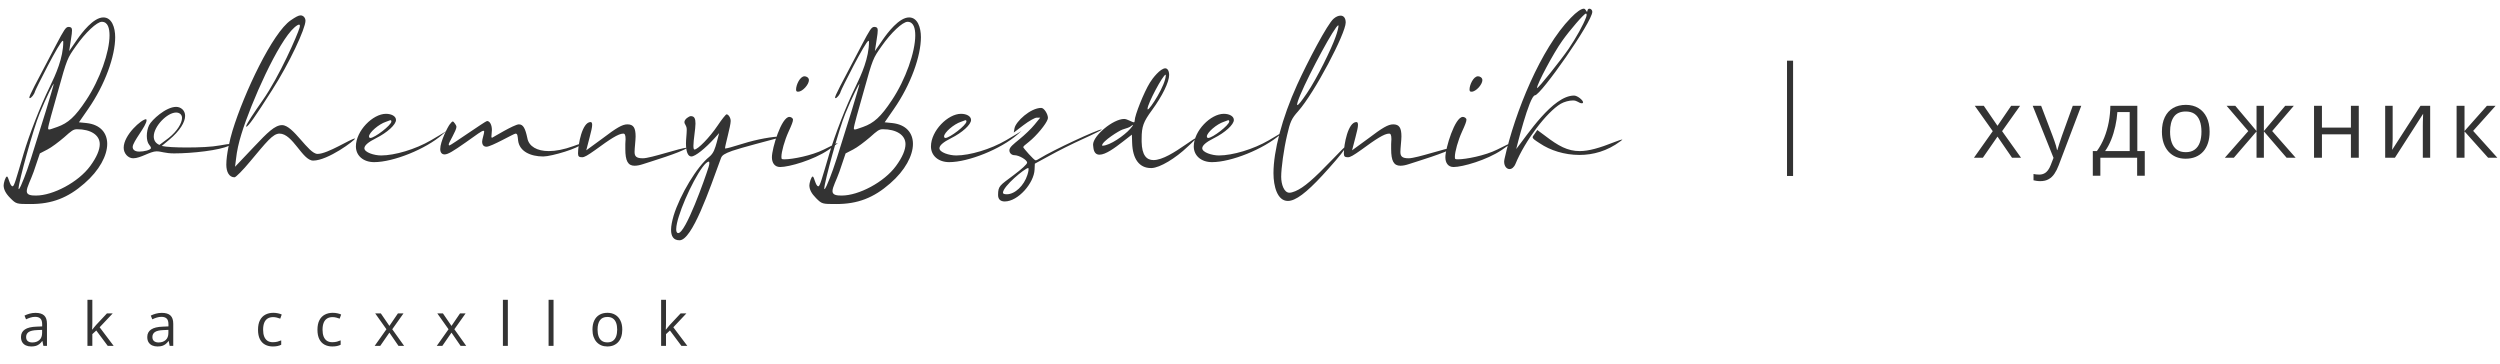 <?xml version="1.0" encoding="UTF-8"?> <svg xmlns="http://www.w3.org/2000/svg" width="412" height="60" viewBox="0 0 412 60" fill="none"> <path d="M1.149 29.092C0.895 29.092 0.598 30.194 0.598 30.532C0.598 31.21 0.937 31.888 1.7 32.65C2.674 33.625 2.716 33.625 5.046 33.625C8.562 33.625 11.188 32.608 13.899 30.236C16.398 28.076 17.669 25.619 17.669 23.713C17.669 21.891 16.525 20.536 14.28 20.282L13.01 20.154L14.534 17.952C17.33 13.928 18.982 9.226 18.982 6.134C18.982 4.524 18.431 2.872 17.034 2.872C15.382 2.872 13.476 5.414 12.713 6.515L11.4 8.421L11.697 6.473C11.823 5.753 11.866 5.287 11.866 4.99C11.866 4.567 11.697 4.482 11.4 4.439H11.273C10.849 4.439 10.553 4.905 9.24 7.405C5.639 14.224 4.834 15.749 4.834 16.088C4.834 16.173 4.877 16.173 4.919 16.173C5.131 16.173 5.639 15.58 5.766 15.072C5.809 14.817 9.875 6.727 10.341 6.727C10.383 6.727 10.426 6.769 10.426 6.896C10.426 9.522 9.197 12.276 8.181 14.351C6.656 17.444 4.792 22.272 3.902 25.28C2.632 29.601 2.335 30.702 2.081 30.702C1.615 30.702 1.403 29.092 1.149 29.092ZM18.05 5.837C18.05 8.548 16.483 13.081 14.196 16.512C12.374 19.265 11.23 20.282 9.451 20.917C8.689 21.171 8.308 21.34 8.096 21.34C7.969 21.34 7.927 21.256 7.927 21.171C7.927 20.747 8.647 18.248 9.536 15.114C11.061 9.607 11.103 9.607 12.501 7.616C14.069 5.371 15.975 3.592 16.779 3.592C17.796 3.592 18.05 4.694 18.05 5.837ZM7.545 18.333C5.131 26.127 4.665 27.567 3.987 29.304C3.648 30.194 3.225 31.168 3.098 31.168C3.098 31.168 3.055 31.168 3.055 31.083C3.055 30.024 5.512 21.129 6.529 18.714C7.672 15.919 8.774 13.801 8.858 13.801C8.858 13.97 8.265 15.961 7.545 18.333ZM4.411 31.507C4.411 30.829 5.046 29.728 5.554 28.287L6.571 25.28L7.799 24.645C8.477 24.306 9.706 23.374 10.595 22.611C11.781 21.552 12.078 21.298 12.713 21.298C14.916 21.298 16.441 22.23 16.441 23.755C16.441 24.687 15.932 25.915 14.873 27.355C12.925 30.024 8.731 32.227 5.936 32.227C5.216 32.227 4.411 32.184 4.411 31.507ZM22.967 24.983C22.247 24.983 21.866 24.687 21.866 24.221C21.866 23.331 24.153 20.747 24.153 19.816C24.153 19.731 24.11 19.646 24.068 19.646C23.348 19.646 20.383 22.23 20.383 24.348C20.383 25.28 21.103 26.085 21.95 26.085C23.179 26.085 24.746 24.941 25.805 24.941C26.567 24.941 27.203 25.28 28.685 25.28C31.693 25.28 36.225 24.772 37.75 24.009C38.004 23.882 38.131 23.797 38.131 23.755C38.131 23.713 38.089 23.713 38.004 23.713C37.75 23.713 37.157 23.797 36.225 23.967C34.912 24.221 32.752 24.306 30.761 24.306C28.982 24.306 27.33 24.221 26.652 24.052L27.88 23.035C29.66 21.552 30.507 20.112 30.507 19.096C30.507 18.164 29.787 17.613 29.024 17.613C27.33 17.613 25 19.773 24.576 20.62C24.322 21.129 24.195 21.806 24.195 22.399C24.195 22.992 24.322 23.543 24.576 23.84C24.788 24.094 24.873 24.263 24.873 24.39C24.873 24.729 23.687 24.983 22.967 24.983ZM29.998 19.434C29.998 20.282 29.194 21.637 27.796 22.738L26.271 23.882C25.593 23.586 25.339 23.077 25.339 22.484C25.339 20.832 27.542 18.545 29.024 18.545C29.532 18.545 29.998 18.841 29.998 19.434ZM38.651 29.219C38.863 29.219 40.049 28.033 41.235 26.593C43.904 23.416 44.963 22.018 46.064 22.018C48.267 22.018 49.834 26.466 51.613 26.466C54.027 26.466 58.517 23.12 58.517 22.823C57.84 22.823 54.027 25.365 52.333 25.365C50.808 25.365 48.351 20.62 46.487 20.62C45.301 20.62 44.073 21.849 41.87 24.179L38.736 27.483L38.905 26.127C39.032 24.941 39.329 23.543 39.795 22.061C41.404 16.851 45.852 6.854 48.521 4.524C48.902 4.185 49.156 4.058 49.283 4.058C49.453 4.058 49.453 4.228 49.368 4.567C49.029 5.753 46.064 12.572 43.268 16.554C41.998 18.375 40.557 20.493 40.557 20.832C40.557 20.875 40.557 20.875 40.6 20.875C40.896 20.875 42.04 19.265 44.836 14.86C47.716 10.37 50.342 4.694 50.342 3.423C50.342 2.915 49.961 2.533 49.537 2.533C49.198 2.533 48.733 2.787 47.928 3.338C44.92 5.371 40.218 15.326 38.312 21.552C37.889 22.95 37.296 25.449 37.296 27.144C37.296 28.33 37.762 29.219 38.651 29.219ZM58.652 24.136C58.652 25.619 59.838 26.72 61.66 26.72C64.837 26.72 70.174 24.56 72.885 22.188L73.563 21.595L72.885 22.018C72.504 22.23 71.699 22.738 71.021 23.12C68.48 24.602 65.049 25.619 62.803 25.619C61.66 25.619 60.05 25.11 60.05 24.433C60.05 23.967 60.686 23.416 61.956 22.781C63.82 21.849 65.26 20.536 65.26 19.773C65.26 19.138 64.498 18.757 63.608 18.757C61.448 18.757 58.652 21.552 58.652 24.136ZM60.813 22.484C60.813 21.849 62.422 20.451 63.608 20.07C64.159 19.9 64.498 19.604 64.498 20.027C64.498 20.62 61.745 22.738 61.024 22.738C60.897 22.738 60.813 22.611 60.813 22.484ZM75.22 20.917C75.22 20.747 75.135 20.62 75.008 20.409C74.627 19.9 74.627 19.858 74.119 20.493C73.78 20.917 72.551 23.331 72.551 24.56C72.551 25.11 72.805 25.449 73.271 25.449C73.822 25.449 74.712 24.899 76.703 23.501C78.651 22.103 79.413 21.552 79.668 21.552C79.752 21.552 79.795 21.595 79.795 21.679C79.795 22.018 79.456 22.95 79.456 23.331C79.456 23.882 79.71 24.179 80.176 24.179C80.981 24.179 84.666 22.018 84.962 22.018C85.301 22.018 85.301 22.399 85.386 23.162C85.598 24.941 87.419 25.788 89.537 25.788C90.893 25.788 95.679 24.348 95.679 23.755C95.679 23.755 95.679 23.713 95.637 23.713C95.51 23.713 95.129 23.84 94.451 24.094C92.926 24.645 91.57 24.899 90.427 24.899C88.52 24.899 87.165 24.136 86.911 22.781C86.572 21.171 86.233 20.493 85.513 20.493C84.751 20.493 81.15 22.696 81.108 22.696C81.023 22.696 80.981 22.654 80.981 22.527C80.981 22.272 81.065 21.764 81.065 21.425C81.065 20.578 80.727 19.943 80.261 19.943C80.006 19.943 74.288 23.967 74.076 23.967C73.992 23.967 73.949 23.924 73.949 23.797C73.949 23.501 75.22 21.51 75.22 20.917ZM95.259 25.28C95.259 25.788 95.429 25.915 95.937 25.915C96.318 25.915 96.826 25.619 98.14 24.687C100.512 22.95 101.91 22.018 102.714 22.018C102.968 22.018 103.096 22.23 103.096 22.95C103.096 23.162 103.053 23.416 103.053 23.755V24.56C103.053 26.508 103.477 27.313 104.578 27.313C104.959 27.313 105.425 27.228 105.934 27.059C107.204 26.635 112.16 25.153 113.219 24.39C113.262 24.39 113.262 24.348 113.219 24.348C112.16 24.348 107.289 26.085 105.934 26.085C104.832 26.085 104.578 25.746 104.578 25.026C104.578 24.433 104.748 23.12 104.748 22.484C104.748 21.086 104.409 20.493 103.392 20.493C102.545 20.493 101.571 21.086 99.283 22.823L96.615 24.772L97.165 22.654C97.419 21.679 97.589 21.002 97.589 20.578C97.589 20.282 97.504 20.112 97.335 20.112C95.937 20.112 95.259 23.84 95.259 25.28ZM114.615 20.366C114.615 19.561 114.445 19.138 113.852 19.138C113.556 19.138 112.793 19.646 112.793 20.112C112.793 20.536 113.175 20.62 113.175 21.383C113.175 22.061 113.048 22.992 113.048 23.628C113.048 24.941 113.344 25.788 113.937 25.788C114.572 25.788 116.224 24.475 117.792 22.738L118.512 21.934L118.131 23.416C117.834 24.475 117.622 25.238 116.902 25.831C114.869 27.44 112.073 32.1 111.014 35.531C110.76 36.42 110.591 37.225 110.591 37.86C110.591 38.919 110.972 39.597 111.989 39.597C114.064 39.597 116.902 31.295 118.808 26.085C118.978 25.576 119.401 25.322 120.672 24.856C122.112 24.348 126.729 23.162 128.89 22.569C128.974 22.569 129.059 22.527 129.059 22.527C129.059 22.527 128.974 22.484 128.847 22.484C127.365 22.484 124.739 22.95 122.451 23.67C120.63 24.221 119.825 24.475 119.486 24.475V24.433C119.486 23.967 120.418 20.747 120.418 19.943C120.418 19.392 120.037 18.841 119.74 18.841C119.613 18.841 118.935 19.689 118.258 20.705C116.945 22.654 114.996 24.645 114.445 24.645C114.318 24.645 114.276 24.39 114.276 24.009C114.276 23.077 114.615 21.256 114.615 20.366ZM111.777 38.411C111.523 38.411 111.438 38.157 111.438 37.776C111.438 37.225 111.65 36.336 111.861 35.7C112.92 32.227 115.801 26.635 116.817 26.635C116.86 26.635 116.902 26.72 116.902 26.847C116.902 27.017 116.86 27.271 116.775 27.525C116.182 29.431 113.005 38.411 111.777 38.411ZM127.211 25.915C127.211 26.805 127.635 27.525 128.567 27.525C130.049 27.525 134.031 26.381 136.488 24.729C137.589 23.967 138.055 23.628 138.055 23.586H138.013C137.886 23.586 136.954 24.052 135.768 24.645C133.734 25.661 130.558 26.254 129.329 26.254C128.821 26.254 128.778 26.254 128.778 25.831C128.778 25.026 129.287 23.162 129.965 21.679C130.473 20.578 130.685 20.027 130.685 19.731C130.685 19.434 130.303 19.265 130.092 19.265C128.778 19.265 127.211 24.433 127.211 25.915ZM131.532 15.114C132.252 15.114 133.311 13.928 133.311 13.208C133.311 12.784 132.887 12.572 132.591 12.572C131.828 12.572 131.193 14.012 131.193 14.733C131.193 15.029 131.278 15.114 131.532 15.114ZM133.934 29.092C133.68 29.092 133.383 30.194 133.383 30.532C133.383 31.21 133.722 31.888 134.484 32.65C135.459 33.625 135.501 33.625 137.831 33.625C141.346 33.625 143.973 32.608 146.684 30.236C149.183 28.076 150.454 25.619 150.454 23.713C150.454 21.891 149.31 20.536 147.065 20.282L145.794 20.154L147.319 17.952C150.115 13.928 151.767 9.226 151.767 6.134C151.767 4.524 151.216 2.872 149.818 2.872C148.166 2.872 146.26 5.414 145.498 6.515L144.184 8.421L144.481 6.473C144.608 5.753 144.65 5.287 144.65 4.99C144.65 4.567 144.481 4.482 144.184 4.439H144.057C143.634 4.439 143.337 4.905 142.024 7.405C138.424 14.224 137.619 15.749 137.619 16.088C137.619 16.173 137.661 16.173 137.704 16.173C137.915 16.173 138.424 15.58 138.551 15.072C138.593 14.817 142.66 6.727 143.125 6.727C143.168 6.727 143.21 6.769 143.21 6.896C143.21 9.522 141.982 12.276 140.965 14.351C139.44 17.444 137.577 22.272 136.687 25.28C135.416 29.601 135.12 30.702 134.866 30.702C134.4 30.702 134.188 29.092 133.934 29.092ZM150.835 5.837C150.835 8.548 149.267 13.081 146.98 16.512C145.159 19.265 144.015 20.282 142.236 20.917C141.474 21.171 141.092 21.34 140.88 21.34C140.753 21.34 140.711 21.256 140.711 21.171C140.711 20.747 141.431 18.248 142.321 15.114C143.846 9.607 143.888 9.607 145.286 7.616C146.853 5.371 148.759 3.592 149.564 3.592C150.581 3.592 150.835 4.694 150.835 5.837ZM140.33 18.333C137.915 26.127 137.449 27.567 136.772 29.304C136.433 30.194 136.009 31.168 135.882 31.168C135.882 31.168 135.84 31.168 135.84 31.083C135.84 30.024 138.297 21.129 139.313 18.714C140.457 15.919 141.558 13.801 141.643 13.801C141.643 13.97 141.05 15.961 140.33 18.333ZM137.195 31.507C137.195 30.829 137.831 29.728 138.339 28.287L139.356 25.28L140.584 24.645C141.262 24.306 142.49 23.374 143.38 22.611C144.566 21.552 144.862 21.298 145.498 21.298C147.7 21.298 149.225 22.23 149.225 23.755C149.225 24.687 148.717 25.915 147.658 27.355C145.709 30.024 141.516 32.227 138.72 32.227C138 32.227 137.195 32.184 137.195 31.507ZM153.422 24.136C153.422 25.619 154.608 26.72 156.429 26.72C159.606 26.72 164.943 24.56 167.654 22.188L168.332 21.595L167.654 22.018C167.273 22.23 166.468 22.738 165.79 23.12C163.249 24.602 159.818 25.619 157.573 25.619C156.429 25.619 154.819 25.11 154.819 24.433C154.819 23.967 155.455 23.416 156.726 22.781C158.589 21.849 160.03 20.536 160.03 19.773C160.03 19.138 159.267 18.757 158.378 18.757C156.217 18.757 153.422 21.552 153.422 24.136ZM155.582 22.484C155.582 21.849 157.192 20.451 158.378 20.07C158.928 19.9 159.267 19.604 159.267 20.027C159.267 20.62 156.514 22.738 155.794 22.738C155.667 22.738 155.582 22.611 155.582 22.484ZM167.193 21.129L167.066 21.849L168.676 20.62C169.566 19.943 170.54 19.392 170.836 19.392H171.429L170.497 20.536C169.989 21.171 168.845 22.272 167.998 22.95C167.024 23.755 166.346 24.263 166.346 24.772C166.346 25.195 166.685 25.576 167.193 25.576C167.914 25.576 169.269 26.339 169.269 26.805C169.269 27.059 168.38 27.864 167.024 28.88C164.779 30.575 164.483 30.617 164.483 32.142C164.483 32.862 164.906 33.201 165.584 33.201C167.787 33.201 170.413 30.151 170.497 27.948L170.54 26.974L172.954 25.661C174.31 24.899 176.767 23.67 178.461 22.908C180.155 22.145 181.553 21.425 181.553 21.383C181.553 21.34 181.553 21.34 181.511 21.34C180.875 21.34 173.632 24.687 171.302 26.127C171.006 26.297 170.836 26.424 170.667 26.424C170.413 26.424 168.634 24.39 168.634 24.263C168.634 24.094 168.888 23.924 169.566 23.374C170.836 22.357 172.404 20.451 172.658 19.646C172.658 19.561 172.7 19.519 172.7 19.434C172.7 18.799 172.065 17.782 171.599 17.782C169.82 17.782 167.405 20.027 167.193 21.129ZM169.439 27.694C169.566 27.694 169.523 28.203 169.311 28.838C168.761 30.575 167.278 32.015 165.923 32.015C165.499 32.015 165.287 31.93 165.287 31.761C165.287 30.702 168.93 27.694 169.439 27.694ZM185.262 19.604C183.441 19.604 180.137 22.357 180.137 23.84C180.137 23.967 180.179 24.094 180.179 24.263C180.264 25.153 180.645 25.492 181.196 25.492C182.213 25.492 183.695 24.39 185.008 23.374L186.533 22.188L186.576 23.543C186.66 26.212 187.762 27.694 189.668 27.694H189.795C191.15 27.652 193.734 26.085 195.725 24.179C196.615 23.374 197.081 22.866 197.081 22.781H197.038C196.953 22.781 196.36 23.162 195.386 23.84C193.607 25.068 191.574 26.381 190.091 26.381C188.948 26.381 188.185 25.576 188.143 23.374V22.866C188.143 20.832 188.439 20.07 189.837 18.164C191.574 15.792 192.675 13.504 192.675 12.361C192.675 11.64 192.379 11.259 192.04 11.259C191.235 11.259 189.922 12.911 189.498 13.631C188.524 15.198 186.999 19.011 186.999 19.858C186.999 20.027 186.957 20.154 186.872 20.154C186.576 20.154 185.771 19.604 185.262 19.604ZM189.159 18.037C189.117 18.037 189.117 17.994 189.117 17.91C189.117 17.105 191.659 12.318 192.082 12.318H192.125V12.361C192.125 14.012 189.498 18.037 189.159 18.037ZM181.704 24.009C181.662 24.009 181.62 24.009 181.62 23.967C181.62 23.289 184.458 21.51 185.008 21.34C185.601 21.171 186.194 20.959 186.321 20.832C186.533 20.663 186.66 20.578 186.703 20.578V20.62C186.703 20.705 186.533 20.917 186.237 21.256C185.305 22.315 182.89 24.009 181.704 24.009ZM196.732 24.136C196.732 25.619 197.918 26.72 199.739 26.72C202.916 26.72 208.253 24.56 210.964 22.188L211.642 21.595L210.964 22.018C210.583 22.23 209.778 22.738 209.1 23.12C206.559 24.602 203.128 25.619 200.883 25.619C199.739 25.619 198.13 25.11 198.13 24.433C198.13 23.967 198.765 23.416 200.036 22.781C201.899 21.849 203.34 20.536 203.34 19.773C203.34 19.138 202.577 18.757 201.688 18.757C199.527 18.757 196.732 21.552 196.732 24.136ZM198.892 22.484C198.892 21.849 200.502 20.451 201.688 20.07C202.238 19.9 202.577 19.604 202.577 20.027C202.577 20.62 199.824 22.738 199.104 22.738C198.977 22.738 198.892 22.611 198.892 22.484ZM212.24 33.116C213.511 33.116 215.29 31.761 217.916 28.923C219.441 27.271 221.093 25.365 221.517 24.687C221.729 24.348 221.771 24.179 221.729 24.179C221.602 24.179 220.966 24.856 219.568 26.297C216.476 29.516 214.867 30.914 213.469 31.507C213.045 31.676 212.749 31.761 212.494 31.761C211.605 31.761 211.139 30.363 211.139 29.134C211.139 27.737 211.563 24.602 212.113 22.272C212.621 20.07 212.833 19.561 213.935 18.333C216.646 15.283 221.771 5.498 221.771 3.719C221.771 2.915 221.39 2.576 220.924 2.576C220.585 2.576 220.161 2.745 219.78 3.084C218.764 3.931 215.502 10.158 213.765 13.97C211.266 19.477 209.868 24.899 209.868 28.541C209.868 30.702 210.504 33.116 212.24 33.116ZM220.119 6.049C219.441 7.998 217.027 12.954 215.375 15.368C214.485 16.681 213.977 17.317 213.808 17.317C213.765 17.317 213.765 17.274 213.765 17.232C213.765 17.02 213.935 16.469 214.316 15.58C215.798 12.064 220.034 4.185 220.543 4.185C220.585 4.185 220.585 4.228 220.585 4.27C220.585 4.482 220.415 5.244 220.119 6.049ZM221.467 25.28C221.467 25.788 221.636 25.915 222.144 25.915C222.526 25.915 223.034 25.619 224.347 24.687C226.719 22.95 228.117 22.018 228.922 22.018C229.176 22.018 229.303 22.23 229.303 22.95C229.303 23.162 229.261 23.416 229.261 23.755V24.56C229.261 26.508 229.684 27.313 230.785 27.313C231.167 27.313 231.633 27.228 232.141 27.059C233.412 26.635 238.368 25.153 239.427 24.39C239.469 24.39 239.469 24.348 239.427 24.348C238.368 24.348 233.496 26.085 232.141 26.085C231.04 26.085 230.785 25.746 230.785 25.026C230.785 24.433 230.955 23.12 230.955 22.484C230.955 21.086 230.616 20.493 229.599 20.493C228.752 20.493 227.778 21.086 225.491 22.823L222.822 24.772L223.373 22.654C223.627 21.679 223.796 21.002 223.796 20.578C223.796 20.282 223.712 20.112 223.542 20.112C222.144 20.112 221.467 23.84 221.467 25.28ZM238.196 25.915C238.196 26.805 238.619 27.525 239.551 27.525C241.034 27.525 245.016 26.381 247.472 24.729C248.574 23.967 249.04 23.628 249.04 23.586H248.997C248.87 23.586 247.938 24.052 246.752 24.645C244.719 25.661 241.542 26.254 240.314 26.254C239.806 26.254 239.763 26.254 239.763 25.831C239.763 25.026 240.271 23.162 240.949 21.679C241.457 20.578 241.669 20.027 241.669 19.731C241.669 19.434 241.288 19.265 241.076 19.265C239.763 19.265 238.196 24.433 238.196 25.915ZM242.516 15.114C243.237 15.114 244.296 13.928 244.296 13.208C244.296 12.784 243.872 12.572 243.575 12.572C242.813 12.572 242.178 14.012 242.178 14.733C242.178 15.029 242.262 15.114 242.516 15.114ZM252.882 22.103C252.712 22.357 252.585 22.484 252.585 22.611C252.585 22.866 252.924 23.077 253.771 23.628C255.466 24.772 257.795 25.534 260.295 25.534C262.54 25.534 264.869 24.899 267.03 23.289C267.241 23.12 267.368 23.035 267.368 22.992H267.326C267.199 22.992 266.818 23.12 266.055 23.416C263.599 24.39 261.819 24.899 260.337 24.899C258.346 24.899 256.821 24.052 254.661 22.399L253.348 21.425L252.882 22.103ZM260.676 17.02C260.803 17.02 260.888 16.978 260.888 16.851C260.888 16.512 259.956 15.749 259.405 15.749C255.889 15.749 251.653 22.315 249.874 24.56C249.874 24.56 252.035 15.749 252.966 15.707C253.941 15.665 262.412 3.592 262.412 1.94C262.412 1.644 262.158 1.432 261.947 1.432C261.777 1.432 261.65 1.517 261.608 1.771C261.608 1.898 261.565 1.94 261.523 1.94C261.438 1.94 261.311 1.432 261.015 1.432C260.591 1.432 259.829 1.94 258.854 2.957C253.941 7.998 249.663 18.46 247.968 26.085C247.926 26.297 247.883 26.466 247.883 26.635C247.883 27.398 248.307 27.864 248.773 27.864C249.112 27.864 249.493 27.61 249.747 27.017C251.314 23.204 254.873 18.503 257.202 17.105C257.795 16.766 258.6 16.554 259.236 16.554C259.956 16.554 260.21 17.02 260.676 17.02ZM261.396 2.83C260.93 4.101 259.744 6.218 258.515 8.04C257.202 9.946 253.56 14.521 253.305 14.521V14.478C253.305 13.843 255.974 8.802 257.457 6.727C258.685 4.99 261.057 2.237 261.354 2.237C261.438 2.237 261.481 2.321 261.481 2.449C261.481 2.533 261.438 2.66 261.396 2.83Z" fill="#333333"></path> <path d="M295 10V29" stroke="#333333"></path> <path d="M328.406 21.617L325.445 17.438H326.93L329.188 20.734L331.438 17.438H332.906L329.945 21.617L333.07 26H331.586L329.188 22.508L326.773 26H325.305L328.406 21.617ZM334.991 17.438H336.381L338.272 22.406C338.381 22.698 338.483 22.979 338.577 23.25C338.67 23.516 338.754 23.771 338.827 24.016C338.899 24.26 338.957 24.497 338.998 24.727H339.053C339.126 24.466 339.23 24.125 339.366 23.703C339.501 23.276 339.647 22.841 339.803 22.398L341.592 17.438H342.991L339.264 27.258C339.066 27.784 338.834 28.242 338.569 28.633C338.308 29.023 337.991 29.323 337.616 29.531C337.241 29.745 336.788 29.852 336.256 29.852C336.011 29.852 335.795 29.836 335.608 29.805C335.42 29.779 335.259 29.747 335.123 29.711V28.672C335.238 28.698 335.376 28.721 335.538 28.742C335.704 28.763 335.876 28.773 336.053 28.773C336.376 28.773 336.655 28.711 336.889 28.586C337.129 28.466 337.334 28.289 337.506 28.055C337.678 27.82 337.827 27.542 337.952 27.219L338.42 26.016L334.991 17.438ZM352.231 17.438V24.898H353.458V28.961H352.2V26H346.138V28.961H344.895V24.898H345.567C346.057 24.221 346.463 23.479 346.786 22.672C347.109 21.865 347.354 21.018 347.52 20.133C347.687 19.242 347.776 18.344 347.786 17.438H352.231ZM350.973 18.469H348.942C348.895 19.229 348.783 20.003 348.606 20.789C348.434 21.576 348.205 22.326 347.919 23.039C347.632 23.747 347.299 24.367 346.919 24.898H350.973V18.469ZM364.144 21.703C364.144 22.406 364.053 23.034 363.87 23.586C363.688 24.138 363.425 24.604 363.081 24.984C362.737 25.365 362.321 25.656 361.831 25.859C361.347 26.057 360.797 26.156 360.183 26.156C359.61 26.156 359.084 26.057 358.605 25.859C358.131 25.656 357.719 25.365 357.37 24.984C357.027 24.604 356.758 24.138 356.566 23.586C356.378 23.034 356.284 22.406 356.284 21.703C356.284 20.766 356.443 19.969 356.761 19.312C357.079 18.651 357.532 18.148 358.12 17.805C358.714 17.456 359.42 17.281 360.237 17.281C361.019 17.281 361.701 17.456 362.284 17.805C362.873 18.154 363.329 18.659 363.652 19.32C363.98 19.977 364.144 20.771 364.144 21.703ZM357.628 21.703C357.628 22.391 357.719 22.987 357.902 23.492C358.084 23.997 358.365 24.388 358.745 24.664C359.126 24.94 359.615 25.078 360.214 25.078C360.808 25.078 361.295 24.94 361.675 24.664C362.06 24.388 362.344 23.997 362.527 23.492C362.709 22.987 362.8 22.391 362.8 21.703C362.8 21.021 362.709 20.432 362.527 19.938C362.344 19.438 362.063 19.052 361.683 18.781C361.303 18.51 360.81 18.375 360.206 18.375C359.316 18.375 358.662 18.669 358.245 19.258C357.834 19.846 357.628 20.662 357.628 21.703ZM378.017 17.438L374.455 21.602L378.322 26H376.838L373.088 21.656V26H371.877V21.656L368.134 26H366.65L370.517 21.602L366.947 17.438H368.377L371.877 21.594V17.438H373.088V21.594L376.603 17.438H378.017ZM382.656 17.438V21.031H387.43V17.438H388.727V26H387.43V22.133H382.656V26H381.352V17.438H382.656ZM394.311 17.438V22.82C394.311 22.924 394.308 23.06 394.303 23.227C394.298 23.388 394.29 23.562 394.28 23.75C394.269 23.932 394.259 24.109 394.248 24.281C394.243 24.448 394.235 24.586 394.225 24.695L398.897 17.438H400.491V26H399.28V20.75C399.28 20.583 399.282 20.37 399.287 20.109C399.293 19.849 399.301 19.594 399.311 19.344C399.321 19.088 399.329 18.891 399.334 18.75L394.678 26H393.077V17.438H394.311ZM409.841 17.438H411.27L407.575 21.57L411.567 26H410.044L406.153 21.656V26H404.848V17.438H406.153V21.594L409.841 17.438Z" fill="#333333"></path> <path d="M5.856 51.56C6.494 51.56 6.968 51.704 7.277 51.99C7.587 52.277 7.741 52.734 7.741 53.362V57H7.15L6.994 56.209H6.955C6.805 56.404 6.649 56.569 6.486 56.702C6.324 56.832 6.135 56.932 5.92 57C5.708 57.065 5.448 57.098 5.139 57.098C4.813 57.098 4.523 57.041 4.27 56.927C4.019 56.813 3.82 56.64 3.674 56.409C3.531 56.178 3.459 55.885 3.459 55.53C3.459 54.996 3.671 54.586 4.094 54.3C4.517 54.013 5.161 53.857 6.027 53.831L6.95 53.792V53.465C6.95 53.003 6.851 52.679 6.652 52.493C6.454 52.308 6.174 52.215 5.812 52.215C5.533 52.215 5.266 52.255 5.012 52.337C4.758 52.418 4.517 52.514 4.289 52.625L4.04 52.01C4.281 51.886 4.558 51.78 4.87 51.692C5.183 51.605 5.511 51.56 5.856 51.56ZM6.94 54.363L6.125 54.398C5.458 54.423 4.987 54.533 4.714 54.725C4.44 54.917 4.304 55.188 4.304 55.54C4.304 55.846 4.396 56.072 4.582 56.219C4.768 56.365 5.013 56.438 5.319 56.438C5.795 56.438 6.184 56.307 6.486 56.043C6.789 55.779 6.94 55.384 6.94 54.856V54.363ZM15.217 49.402V53.348C15.217 53.478 15.212 53.637 15.202 53.826C15.192 54.012 15.184 54.176 15.178 54.319H15.212C15.28 54.235 15.38 54.109 15.51 53.943C15.643 53.777 15.755 53.644 15.847 53.543L17.624 51.648H18.576L16.423 53.934L18.732 57H17.756L15.866 54.466L15.217 55.062V57H14.411V49.402H15.217ZM26.667 51.56C27.305 51.56 27.779 51.704 28.088 51.99C28.397 52.277 28.552 52.734 28.552 53.362V57H27.961L27.805 56.209H27.766C27.616 56.404 27.46 56.569 27.297 56.702C27.134 56.832 26.945 56.932 26.73 57C26.519 57.065 26.259 57.098 25.949 57.098C25.624 57.098 25.334 57.041 25.08 56.927C24.829 56.813 24.631 56.64 24.484 56.409C24.341 56.178 24.27 55.885 24.27 55.53C24.27 54.996 24.481 54.586 24.904 54.3C25.328 54.013 25.972 53.857 26.838 53.831L27.761 53.792V53.465C27.761 53.003 27.662 52.679 27.463 52.493C27.264 52.308 26.984 52.215 26.623 52.215C26.343 52.215 26.076 52.255 25.822 52.337C25.568 52.418 25.328 52.514 25.1 52.625L24.851 52.01C25.091 51.886 25.368 51.78 25.681 51.692C25.993 51.605 26.322 51.56 26.667 51.56ZM27.751 54.363L26.936 54.398C26.268 54.423 25.798 54.533 25.524 54.725C25.251 54.917 25.114 55.188 25.114 55.54C25.114 55.846 25.207 56.072 25.393 56.219C25.578 56.365 25.824 56.438 26.13 56.438C26.605 56.438 26.994 56.307 27.297 56.043C27.6 55.779 27.751 55.384 27.751 54.856V54.363ZM44.963 57.098C44.481 57.098 44.056 56.998 43.688 56.8C43.321 56.601 43.034 56.298 42.829 55.892C42.624 55.485 42.522 54.972 42.522 54.353C42.522 53.706 42.629 53.177 42.844 52.767C43.062 52.353 43.361 52.047 43.742 51.849C44.123 51.65 44.556 51.551 45.041 51.551C45.308 51.551 45.565 51.578 45.812 51.634C46.063 51.686 46.268 51.753 46.428 51.834L46.184 52.513C46.021 52.448 45.832 52.389 45.617 52.337C45.406 52.285 45.207 52.259 45.022 52.259C44.65 52.259 44.341 52.339 44.094 52.498C43.85 52.658 43.666 52.892 43.542 53.201C43.422 53.51 43.361 53.891 43.361 54.344C43.361 54.777 43.42 55.146 43.537 55.452C43.658 55.758 43.835 55.992 44.069 56.155C44.307 56.315 44.603 56.395 44.958 56.395C45.241 56.395 45.497 56.365 45.725 56.307C45.953 56.245 46.159 56.173 46.345 56.092V56.815C46.166 56.906 45.965 56.976 45.744 57.024C45.526 57.073 45.266 57.098 44.963 57.098ZM54.758 57.098C54.276 57.098 53.851 56.998 53.483 56.8C53.116 56.601 52.829 56.298 52.624 55.892C52.419 55.485 52.316 54.972 52.316 54.353C52.316 53.706 52.424 53.177 52.639 52.767C52.857 52.353 53.156 52.047 53.537 51.849C53.918 51.65 54.351 51.551 54.836 51.551C55.103 51.551 55.36 51.578 55.607 51.634C55.858 51.686 56.063 51.753 56.223 51.834L55.978 52.513C55.816 52.448 55.627 52.389 55.412 52.337C55.2 52.285 55.002 52.259 54.816 52.259C54.445 52.259 54.136 52.339 53.889 52.498C53.645 52.658 53.461 52.892 53.337 53.201C53.217 53.51 53.156 53.891 53.156 54.344C53.156 54.777 53.215 55.146 53.332 55.452C53.453 55.758 53.63 55.992 53.864 56.155C54.102 56.315 54.398 56.395 54.753 56.395C55.036 56.395 55.292 56.365 55.52 56.307C55.747 56.245 55.954 56.173 56.14 56.092V56.815C55.961 56.906 55.76 56.976 55.539 57.024C55.321 57.073 55.06 57.098 54.758 57.098ZM63.684 54.261L61.833 51.648H62.761L64.172 53.709L65.578 51.648H66.496L64.645 54.261L66.599 57H65.671L64.172 54.817L62.663 57H61.745L63.684 54.261ZM73.918 54.261L72.067 51.648H72.995L74.406 53.709L75.812 51.648H76.731L74.88 54.261L76.833 57H75.905L74.406 54.817L72.897 57H71.98L73.918 54.261ZM83.693 57H82.878V49.402H83.693V57ZM91.223 57H90.407V49.402H91.223V57ZM102.551 54.315C102.551 54.754 102.494 55.146 102.38 55.491C102.266 55.836 102.102 56.128 101.887 56.365C101.672 56.603 101.411 56.785 101.105 56.912C100.803 57.036 100.459 57.098 100.075 57.098C99.717 57.098 99.388 57.036 99.089 56.912C98.793 56.785 98.535 56.603 98.317 56.365C98.103 56.128 97.935 55.836 97.814 55.491C97.697 55.146 97.639 54.754 97.639 54.315C97.639 53.728 97.738 53.23 97.936 52.82C98.135 52.407 98.418 52.093 98.786 51.878C99.157 51.66 99.598 51.551 100.109 51.551C100.598 51.551 101.024 51.66 101.389 51.878C101.757 52.096 102.041 52.412 102.243 52.825C102.448 53.235 102.551 53.732 102.551 54.315ZM98.478 54.315C98.478 54.744 98.535 55.117 98.649 55.433C98.763 55.748 98.939 55.992 99.177 56.165C99.414 56.338 99.72 56.424 100.095 56.424C100.466 56.424 100.77 56.338 101.008 56.165C101.249 55.992 101.426 55.748 101.54 55.433C101.654 55.117 101.711 54.744 101.711 54.315C101.711 53.888 101.654 53.52 101.54 53.211C101.426 52.898 101.25 52.658 101.013 52.488C100.775 52.319 100.467 52.234 100.09 52.234C99.533 52.234 99.125 52.418 98.864 52.786C98.607 53.154 98.478 53.663 98.478 54.315ZM109.758 49.402V53.348C109.758 53.478 109.753 53.637 109.743 53.826C109.733 54.012 109.725 54.176 109.719 54.319H109.753C109.821 54.235 109.921 54.109 110.051 53.943C110.184 53.777 110.297 53.644 110.388 53.543L112.165 51.648H113.117L110.964 53.934L113.273 57H112.297L110.407 54.466L109.758 55.062V57H108.952V49.402H109.758Z" fill="#333333"></path> </svg> 